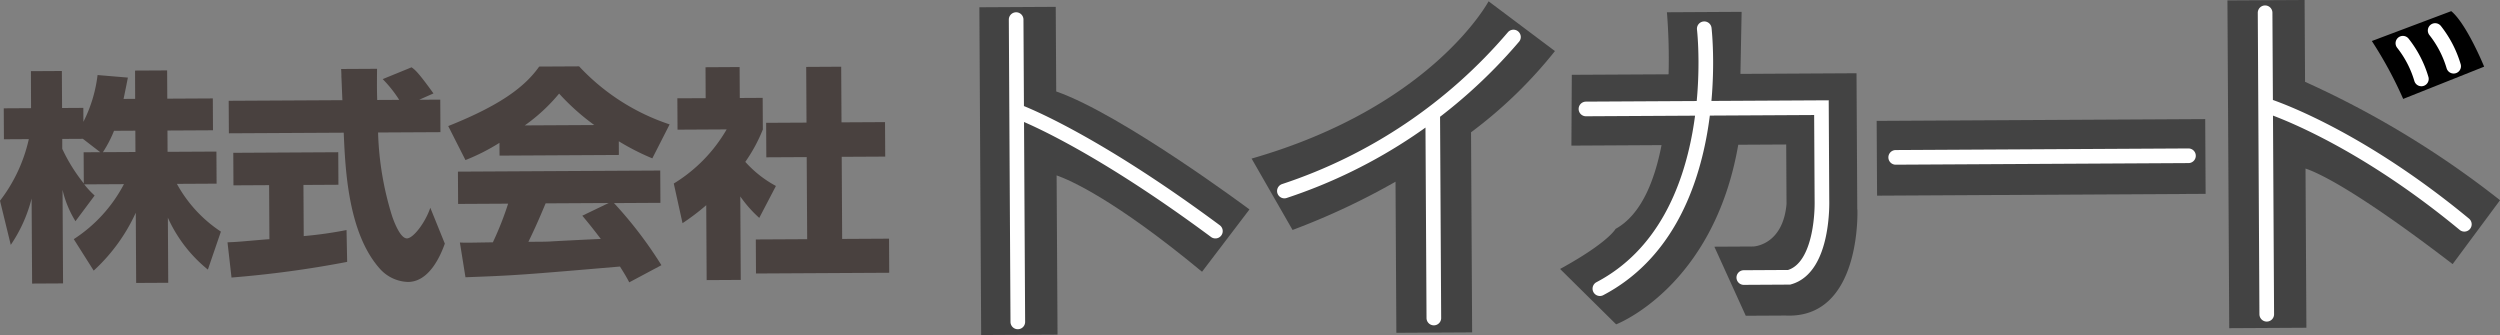 <svg xmlns="http://www.w3.org/2000/svg" width="173.999" height="23.317" viewBox="0 0 173.999 23.317">
  <rect x="0" y="0" width="173.999" height="23.317" fill="#808080" stroke="none"/>
  <g id="アートワーク_35" data-name="アートワーク 35" transform="translate(148.212 19.861)">
    <g id="グループ_1401" data-name="グループ 1401" transform="translate(-148.212 -19.861)">
      <path id="パス_1435" data-name="パス 1435" d="M134.923,14.912S126.056,8.3,121.472,6.7L121.439.812l-5.315.029.125,22.812,5.315-.029L121.5,12.541c.955.337,4.066,1.7,10.121,6.708l3.3-4.337" transform="translate(-47.96 -0.335)" fill="#434343"/>
      <path id="パス_1436" data-name="パス 1436" d="M169.509,3.616,164.894.153S161,7.483,148.4,11.1l2.851,4.968a49.424,49.424,0,0,0,7.166-3.359l.058,10.518,5.274-.029-.076-13.927a31.571,31.571,0,0,0,5.838-5.651" transform="translate(-61.289 -0.063)" fill="#434343"/>
      <path id="パス_1437" data-name="パス 1437" d="M205.66,15.146l-.052-9.468-8.08.045.084-4.319-5.2.029a40.556,40.556,0,0,1,.116,4.318l-6.736.036-.028,4.928,6.274-.035c-.494,2.537-1.439,4.858-3.2,5.831,0,0-.493.944-3.861,2.789l3.9,3.855s6.779-2.578,8.5-12.5l3.337-.018.022,4.152c-.261,2.881-2.309,2.947-2.309,2.947l-2.713.015,2.185,4.806,2.769-.015c5.316.247,5-7.392,5-7.392" transform="translate(-76.395 -0.58)" fill="#434343"/>
      <rect id="長方形_1255" data-name="長方形 1255" width="22.867" height="5.204" transform="translate(130.615 8.414) rotate(-0.314)" fill="#434343"/>
      <path id="パス_1438" data-name="パス 1438" d="M283.076,13.934a65.155,65.155,0,0,0-13.569-8.239L269.475,0l-5.37.029.125,22.812,5.37-.03-.061-11.08c.927.308,3.6,1.561,10.239,6.65l3.3-4.448" transform="translate(-109.076)" fill="#434343"/>
      <path id="パス_1439" data-name="パス 1439" d="M281.227,3.4a28.163,28.163,0,0,1,2.182,4.03l5.635-2.246s-1.22-2.983-2.291-3.863L281.227,3.4" transform="translate(-116.148 -0.545)"/>
      <path id="パス_1440" data-name="パス 1440" d="M219.245,2.748a7.386,7.386,0,0,1,1.287,2.484M217,3.632a7.373,7.373,0,0,1,1.287,2.485M207.445,7.948s6.045,1.849,13.833,8.285M207.41,1.512l.115,20.984M181.7,11.577l20.376-.112m-33.7-8.84s1.569,13.446-7.265,18.09m-.969-12.508,16.389-.09.035,6.478s.151,4.65-2.282,5.328l-3.156.018M149.477,8.529l.078,14.229M155.095,3.2a35.61,35.61,0,0,1-15.942,10.719M120.518,8.355s4.937,1.759,13.833,8.354M120.483,1.988l.116,21.04" transform="translate(-49.76 -0.624)" fill="none" stroke="#fff" stroke-linecap="round" stroke-width="1.019"/>
      <path id="パス_1441" data-name="パス 1441" d="M9.427,14.026l-.008-1.483-1.483.008a8.409,8.409,0,0,1-.772,1.487l2.263-.012m-2.451.013-1.207-.93-1.436.008,0,.687a11.779,11.779,0,0,0,1.5,2.411l-.012-2.17Zm2.43-3.713L9.4,8.359l2.232-.012.011,1.967,3.169-.017.012,2.217-3.169.017.008,1.483,3.4-.018.012,2.233-2.763.015a9.38,9.38,0,0,0,3.062,3.324l-.906,2.643A9.841,9.841,0,0,1,11.684,18.6l.025,4.528-2.232.012-.027-4.887a12.49,12.49,0,0,1-2.929,4.029L5.135,20.092a10.173,10.173,0,0,0,3.491-3.828l-2.763.015a6.337,6.337,0,0,0,.723.777L5.253,18.843a7.246,7.246,0,0,1-.9-2.181l.036,6.51-2.154.012L2.2,17.267A10.237,10.237,0,0,1,.75,20.491L0,17.419A10.916,10.916,0,0,0,2.006,13.13l-1.733.01L.261,10.986l1.9-.011L2.152,8.4l2.154-.012.014,2.576L5.8,10.955l.005.969A9.688,9.688,0,0,0,6.79,8.67L8.9,8.847c-.076.391-.152.781-.3,1.485Z" transform="translate(0 -3.447)" fill="#49413f" style="isolation: isolate"/>
      <path id="パス_1442" data-name="パス 1442" d="M26.972,20.161c.3-.018.453-.019.656-.035.328-.018,1.9-.166,2.263-.184l-.021-3.762-2.482.014-.012-2.264,7.306-.041.012,2.264-2.435.014.02,3.559a28.034,28.034,0,0,0,2.98-.422l.043,2.217a74.06,74.06,0,0,1-8.049,1.09l-.279-2.45m13.341-9.924,1.467-.008.012,2.263-4.34.023a21.5,21.5,0,0,0,.969,5.8c.158.467.586,1.573,1.039,1.571.437,0,1.274-1.084,1.627-2.132L42.1,20.25c-.323.907-1.11,2.66-2.561,2.668a2.737,2.737,0,0,1-1.91-.864c-2.277-2.485-2.458-7.012-2.566-9.525l-7.993.043-.013-2.263,7.915-.043c-.016-.234-.054-1.374-.071-1.624,0-.141,0-.265-.019-.546l2.5-.014c-.009,1.233-.007,1.593.012,2.17l1.53-.008A8.535,8.535,0,0,0,37.776,8.8l2.009-.822c.235.17.438.309,1.524,1.818Z" transform="translate(-11.14 -3.294)" fill="#49413f" style="isolation: isolate"/>
      <path id="パス_1443" data-name="パス 1443" d="M63.314,11.951a15.929,15.929,0,0,1-2.448-2.188,12.271,12.271,0,0,1-2.391,2.214l4.839-.026m-6.6,1.239a14.258,14.258,0,0,1-2.366,1.2l-1.2-2.367c3.614-1.44,5.34-2.73,6.331-4.141l2.779-.015a15.1,15.1,0,0,0,6.3,4.04l-1.205,2.364a16.8,16.8,0,0,1-2.333-1.189l.005.952-8.305.046Zm7.6,4.189-4.387.024c-.432,1.033-.74,1.737-1.2,2.676,1.124-.006,1.249-.007,1.53-.024.546-.034,3.012-.157,3.512-.176-.629-.824-.912-1.166-1.289-1.617ZM65.747,22.9c-.2-.389-.347-.622-.646-1.1-6.664.568-7.21.618-10.753.746l-.388-2.418c.312.014.421.014.547.012.249,0,1.467-.023,1.748-.025a21.878,21.878,0,0,0,1.062-2.691l-3.481.019-.012-2.248,14.081-.077.012,2.248-3.231.018a28.574,28.574,0,0,1,3.3,4.322Z" transform="translate(-21.952 -3.249)" fill="#49413f" style="isolation: isolate"/>
      <path id="パス_1444" data-name="パス 1444" d="M89.108,7.923l2.435-.014.022,3.872,3.028-.016.014,2.4-3.028.016.031,5.714,3.263-.018.013,2.373-9.273.051L85.6,19.932l3.575-.019L89.142,14.2l-2.81.015-.013-2.4,2.81-.015-.022-3.872M84.552,22.748l-2.373.013-.029-5.214A16.5,16.5,0,0,1,80.5,18.8l-.609-2.761a10.662,10.662,0,0,0,3.68-3.767l-3.419.019-.012-2.185L82.11,10.1,82.1,7.946l2.373-.014.012,2.154,1.593-.009.012,2.2a11.051,11.051,0,0,1-1.221,2.255A7.853,7.853,0,0,0,87,16.209L85.84,18.432a8.784,8.784,0,0,1-1.32-1.492Z" transform="translate(-32.996 -3.266)" fill="#49413f" style="isolation: isolate"/>
    </g>
  </g>
</svg>
